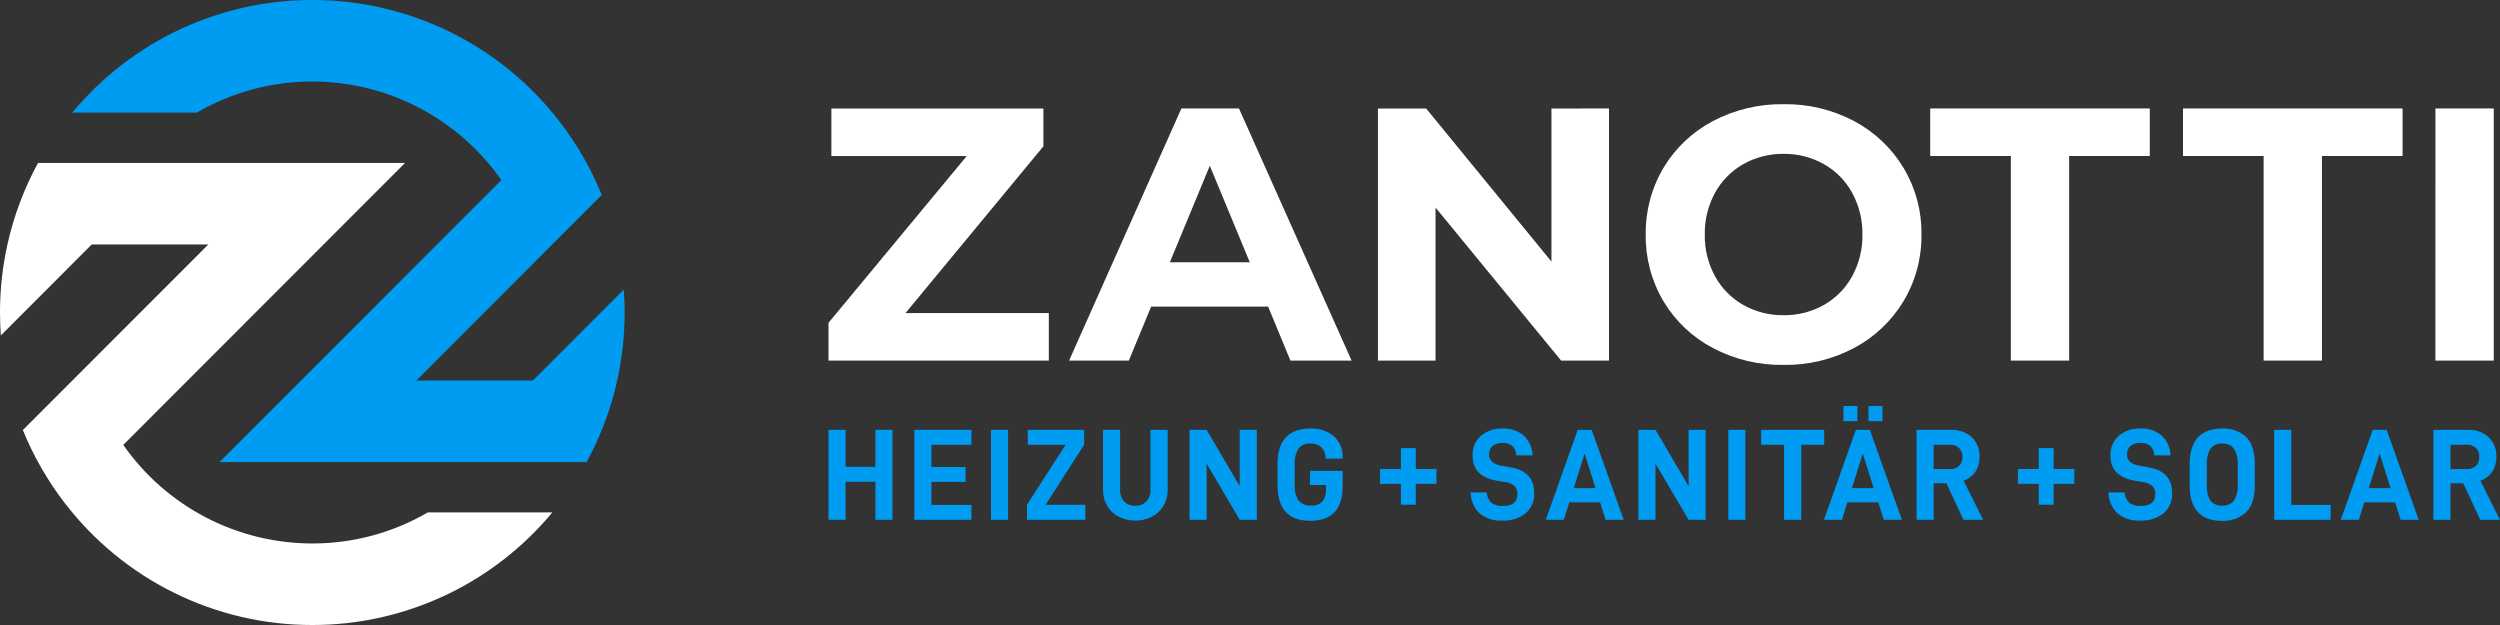 <svg xmlns="http://www.w3.org/2000/svg" width="160" height="40" viewBox="0 0 160 40" fill="none"><rect x="0" y="0" width="160" height="40" fill="#333333" stroke="none"/><g clip-path="url(#clip0_196_2718)"><path d="M89.657 30.966H88.322V30.015H89.657V28.68H90.607V30.015H91.933V30.965H90.607V32.301H89.657V30.966ZM130.482 30.966H129.148V30.015H130.482V28.68H131.432V30.015H132.758V30.965H131.432V32.301H130.482L130.482 30.966Z" fill="#009CF2"></path><path d="M57.12 27.51V33.267H56.027V30.831H54.118V33.267H53.025V27.51H54.118V29.879H56.027V27.51H57.12ZM59.612 28.461V29.888H61.797V30.839H59.612V32.316H62.173V33.267H58.52V27.51H62.173V28.461H59.612ZM63.424 27.51H64.516V33.267H63.424V27.51ZM69.461 32.307V33.267H65.725V32.307L68.202 28.461H65.775V27.51H69.386V28.461L66.917 32.307H69.461ZM71.599 33.071C71.293 32.914 71.037 32.674 70.861 32.379C70.681 32.072 70.588 31.721 70.594 31.365V27.51H71.687V31.331C71.669 31.61 71.762 31.884 71.945 32.095C72.038 32.187 72.149 32.259 72.271 32.306C72.393 32.352 72.524 32.373 72.654 32.366C72.785 32.373 72.916 32.352 73.039 32.306C73.162 32.259 73.273 32.187 73.367 32.095C73.459 31.991 73.529 31.87 73.575 31.739C73.62 31.608 73.638 31.47 73.63 31.331V27.51H74.731V31.365C74.736 31.721 74.642 32.073 74.459 32.379C74.281 32.674 74.024 32.914 73.718 33.071C73.388 33.239 73.023 33.323 72.654 33.317C72.288 33.322 71.926 33.238 71.599 33.071ZM80.434 27.51V33.267H79.342L77.224 29.671V33.267H76.132V27.51H77.224L79.342 31.114V27.51H80.434ZM81.76 31.04V29.721C81.76 28.192 82.463 27.427 83.869 27.426C84.414 27.398 84.95 27.575 85.371 27.923C85.559 28.096 85.706 28.309 85.803 28.546C85.899 28.783 85.942 29.038 85.929 29.294V29.352H84.837V29.294C84.841 29.174 84.82 29.054 84.776 28.942C84.733 28.831 84.667 28.729 84.582 28.643C84.486 28.553 84.373 28.483 84.249 28.439C84.125 28.394 83.993 28.376 83.861 28.384C83.717 28.371 83.572 28.394 83.439 28.451C83.306 28.508 83.189 28.596 83.099 28.709C82.913 29.033 82.83 29.406 82.86 29.778V31.021C82.83 31.38 82.919 31.74 83.115 32.043C83.213 32.152 83.336 32.237 83.472 32.291C83.609 32.346 83.757 32.368 83.903 32.355C84.036 32.368 84.17 32.351 84.296 32.306C84.422 32.261 84.537 32.19 84.632 32.097C84.802 31.872 84.884 31.594 84.862 31.313V31.038H83.844V30.136H85.929V31.121C85.929 32.595 85.237 33.332 83.853 33.332C82.458 33.333 81.76 32.569 81.76 31.039V31.04ZM94.694 32.854C94.514 32.68 94.37 32.472 94.272 32.242C94.173 32.013 94.121 31.765 94.119 31.515H95.153C95.162 31.77 95.271 32.011 95.457 32.186C95.671 32.332 95.928 32.401 96.187 32.382C96.804 32.382 97.113 32.129 97.113 31.623C97.12 31.528 97.107 31.433 97.075 31.343C97.044 31.254 96.994 31.172 96.93 31.102C96.764 30.963 96.561 30.877 96.346 30.856L95.804 30.764C94.764 30.591 94.245 30.057 94.245 29.162C94.234 28.924 94.275 28.687 94.367 28.468C94.459 28.249 94.598 28.052 94.774 27.894C95.168 27.568 95.669 27.401 96.179 27.426C96.668 27.401 97.148 27.562 97.522 27.878C97.868 28.211 98.071 28.666 98.086 29.146H97.035C97.037 29.034 97.017 28.922 96.976 28.817C96.934 28.713 96.872 28.617 96.793 28.537C96.613 28.397 96.387 28.329 96.16 28.345C95.929 28.328 95.7 28.398 95.518 28.541C95.445 28.61 95.387 28.694 95.35 28.786C95.312 28.879 95.296 28.979 95.301 29.079C95.297 29.168 95.311 29.256 95.345 29.338C95.378 29.42 95.428 29.494 95.493 29.555C95.666 29.692 95.874 29.779 96.093 29.805L96.702 29.914C97.691 30.092 98.186 30.631 98.186 31.532C98.202 31.781 98.16 32.03 98.064 32.261C97.968 32.491 97.82 32.696 97.632 32.859C97.202 33.184 96.672 33.347 96.135 33.318C95.613 33.349 95.099 33.184 94.693 32.854H94.694ZM102.407 32.149H100.433L100.083 33.267H98.931L100.975 27.51H101.867L103.918 33.267H102.756L102.407 32.149ZM102.115 31.239L101.415 29.028L100.723 31.239H102.115ZM109.161 27.51V33.267H108.069L105.951 29.671V33.267H104.858V27.51H105.951L108.069 31.114V27.51H109.161ZM110.612 27.51H111.705V33.267H110.613L110.612 27.51ZM116.749 28.461H115.281V33.267H114.18V28.461H112.712V27.51H116.749L116.749 28.461ZM120.209 32.149H118.235L117.884 33.267H116.733L118.776 27.51H119.669L121.72 33.267H120.561L120.209 32.149ZM117.982 25.983H118.874V26.951H117.982V25.983ZM119.916 31.239L119.216 29.028L118.524 31.239H119.916ZM119.583 25.983H120.476V26.951H119.583V25.983ZM124.57 30.931H123.753V33.267H122.66V27.51H124.845C125.336 27.485 125.817 27.651 126.188 27.973C126.356 28.134 126.488 28.329 126.574 28.546C126.661 28.763 126.699 28.995 126.688 29.229C126.699 29.567 126.607 29.902 126.425 30.188C126.242 30.456 125.977 30.658 125.671 30.764L126.92 33.267H125.661L124.57 30.931ZM123.753 30.021H124.787C125.005 30.035 125.219 29.961 125.383 29.817C125.457 29.739 125.514 29.646 125.551 29.545C125.587 29.444 125.603 29.336 125.595 29.229C125.6 29.125 125.583 29.022 125.546 28.926C125.509 28.83 125.452 28.743 125.379 28.67C125.299 28.598 125.205 28.542 125.104 28.506C125.002 28.47 124.894 28.455 124.787 28.461H123.753V30.021ZM135.518 32.854C135.338 32.68 135.195 32.472 135.096 32.242C134.997 32.012 134.945 31.765 134.943 31.515H135.977C135.986 31.77 136.096 32.011 136.281 32.186C136.495 32.332 136.752 32.401 137.011 32.382C137.629 32.382 137.938 32.129 137.938 31.623C137.944 31.528 137.931 31.433 137.9 31.343C137.868 31.254 137.819 31.172 137.754 31.102C137.589 30.963 137.385 30.877 137.17 30.856L136.628 30.764C135.589 30.591 135.069 30.057 135.069 29.162C135.058 28.924 135.1 28.687 135.191 28.468C135.283 28.249 135.422 28.052 135.598 27.894C135.992 27.568 136.493 27.401 137.004 27.426C137.493 27.399 137.975 27.561 138.35 27.877C138.696 28.21 138.899 28.665 138.914 29.145H137.863C137.866 29.032 137.845 28.921 137.804 28.816C137.762 28.712 137.7 28.616 137.622 28.536C137.441 28.396 137.215 28.328 136.988 28.344C136.757 28.327 136.528 28.397 136.346 28.54C136.273 28.609 136.216 28.692 136.178 28.785C136.141 28.878 136.124 28.978 136.129 29.078C136.125 29.167 136.14 29.255 136.173 29.337C136.206 29.419 136.256 29.493 136.321 29.554C136.494 29.691 136.702 29.777 136.921 29.804L137.53 29.913C138.52 30.091 139.015 30.63 139.015 31.531C139.03 31.78 138.988 32.029 138.892 32.259C138.796 32.489 138.648 32.694 138.46 32.858C138.031 33.183 137.5 33.346 136.963 33.317C136.44 33.349 135.925 33.184 135.518 32.854ZM140.138 31.04V29.721C140.138 28.192 140.836 27.427 142.231 27.426C142.507 27.411 142.783 27.451 143.044 27.544C143.304 27.636 143.544 27.779 143.749 27.965C144.121 28.324 144.307 28.909 144.307 29.721V31.04C144.307 31.852 144.117 32.437 143.736 32.796C143.314 33.17 142.761 33.363 142.198 33.334C140.824 33.334 140.138 32.569 140.138 31.039L140.138 31.04ZM142.973 32.036C143.158 31.732 143.243 31.378 143.215 31.023V29.78C143.245 29.409 143.16 29.037 142.973 28.716C142.886 28.604 142.773 28.515 142.644 28.457C142.514 28.4 142.372 28.375 142.231 28.386C142.088 28.373 141.944 28.396 141.811 28.452C141.679 28.508 141.563 28.596 141.472 28.708C141.289 29.035 141.208 29.408 141.239 29.781V31.024C141.209 31.381 141.291 31.738 141.472 32.046C141.564 32.156 141.681 32.241 141.813 32.296C141.946 32.35 142.089 32.372 142.231 32.359C142.372 32.369 142.513 32.345 142.642 32.289C142.771 32.233 142.884 32.146 142.973 32.036L142.973 32.036ZM145.55 27.51H146.642V32.316H149.16V33.267H145.55V27.51ZM153.288 32.149H151.313L150.963 33.267H149.81L151.854 27.51H152.746L154.797 33.267H153.638L153.288 32.149ZM152.996 31.239L152.296 29.028L151.603 31.239H152.996ZM157.649 30.931H156.831V33.267H155.739V27.51H157.924C158.414 27.485 158.896 27.651 159.266 27.973C159.435 28.134 159.567 28.329 159.653 28.546C159.739 28.763 159.778 28.995 159.767 29.229C159.778 29.567 159.686 29.902 159.504 30.188C159.321 30.456 159.056 30.658 158.749 30.764L159.998 33.267H158.739L157.649 30.931ZM156.831 30.021H157.865C158.083 30.035 158.298 29.961 158.462 29.817C158.536 29.739 158.593 29.646 158.629 29.545C158.666 29.444 158.681 29.336 158.674 29.229C158.679 29.125 158.662 29.022 158.625 28.926C158.588 28.83 158.531 28.743 158.458 28.67C158.377 28.598 158.284 28.542 158.182 28.506C158.081 28.47 157.973 28.455 157.865 28.461H156.831V30.021Z" fill="#009CF2"></path><path d="M67.124 20.036V23.078H53.025V20.659L61.871 9.987H53.208V6.944H66.778V9.363L57.954 20.035L67.124 20.036ZM81.16 19.621H73.674L72.245 23.078H68.421L75.608 6.943H79.294L86.504 23.08H82.588L81.16 19.621ZM79.986 16.785L77.428 10.608L74.871 16.785H79.986ZM102.976 6.943V23.08H99.914L91.874 13.283V23.08H88.188V6.945H91.275L99.293 16.742V6.945L102.976 6.943ZM109.622 22.271C108.316 21.586 107.224 20.554 106.466 19.288C105.699 17.995 105.304 16.515 105.325 15.012C105.304 13.508 105.699 12.028 106.467 10.735C107.225 9.469 108.317 8.437 109.623 7.751C111.017 7.017 112.574 6.644 114.15 6.668C115.722 6.644 117.275 7.016 118.665 7.751C119.967 8.442 121.058 9.473 121.821 10.735C122.595 12.025 122.994 13.506 122.973 15.011C122.993 16.516 122.593 17.996 121.819 19.286C121.056 20.548 119.965 21.579 118.662 22.27C117.273 23.006 115.719 23.378 114.147 23.354C112.572 23.378 111.016 23.006 109.622 22.271ZM116.729 19.517C117.49 19.086 118.116 18.451 118.537 17.684C118.984 16.865 119.21 15.944 119.194 15.011C119.21 14.078 118.984 13.156 118.537 12.337C118.116 11.57 117.49 10.935 116.729 10.504C115.942 10.062 115.053 9.835 114.15 9.847C113.248 9.835 112.358 10.061 111.571 10.504C110.81 10.935 110.184 11.57 109.763 12.337C109.316 13.156 109.09 14.078 109.106 15.011C109.09 15.944 109.316 16.865 109.763 17.684C110.184 18.452 110.81 19.086 111.571 19.517C112.358 19.96 113.248 20.186 114.15 20.174C115.052 20.186 115.942 19.96 116.729 19.517ZM128.693 9.985H123.533V6.943H137.586V9.985H132.425V23.08H128.693V9.985ZM144.872 9.985H139.712V6.943H153.765V9.985H148.605V23.08H144.872V9.985ZM155.868 6.943H159.6V23.08H155.866L155.868 6.943Z" fill="white"></path><path d="M19.988 34.782C17.613 34.782 15.273 34.208 13.166 33.11C11.06 32.011 9.25 30.421 7.889 28.473L25.921 10.428H2.434C1.539 12.067 0.88 13.823 0.476 15.646C0.159 17.076 -0.001 18.536 1.22743e-06 20C1.22743e-06 20.494 0.018 20.984 0.054 21.468C0.054 21.468 5.868 15.648 5.869 15.646H13.333L5.604 23.38L1.463 27.523C2.144 29.2 3.05 30.776 4.155 32.208C6.021 34.634 8.419 36.599 11.164 37.95C13.909 39.301 16.928 40.003 19.987 40C22.92 40.003 25.818 39.358 28.474 38.113C31.129 36.867 33.477 35.05 35.351 32.792H27.384C25.138 34.099 22.586 34.786 19.988 34.782Z" fill="white"></path><path d="M19.988 5.217C22.363 5.218 24.703 5.792 26.809 6.89C28.915 7.989 30.726 9.579 32.087 11.527L14.053 29.571H37.542C38.436 27.933 39.095 26.177 39.5 24.354C39.817 22.924 39.977 21.464 39.976 20C39.976 19.506 39.958 19.017 39.922 18.532C39.922 18.532 34.108 24.352 34.107 24.354H26.642L34.371 16.62L38.512 12.477C37.831 10.8 36.925 9.224 35.82 7.792C33.955 5.365 31.556 3.401 28.811 2.05C26.066 0.698 23.047 -0.003 19.988 -0C17.055 -0.003 14.157 0.641 11.502 1.887C8.846 3.133 6.497 4.949 4.624 7.207H12.592C14.838 5.901 17.39 5.214 19.988 5.217Z" fill="#009CF2"></path></g><defs><clipPath id="clip0_196_2718"><rect width="160" height="40" fill="white"></rect></clipPath></defs></svg>